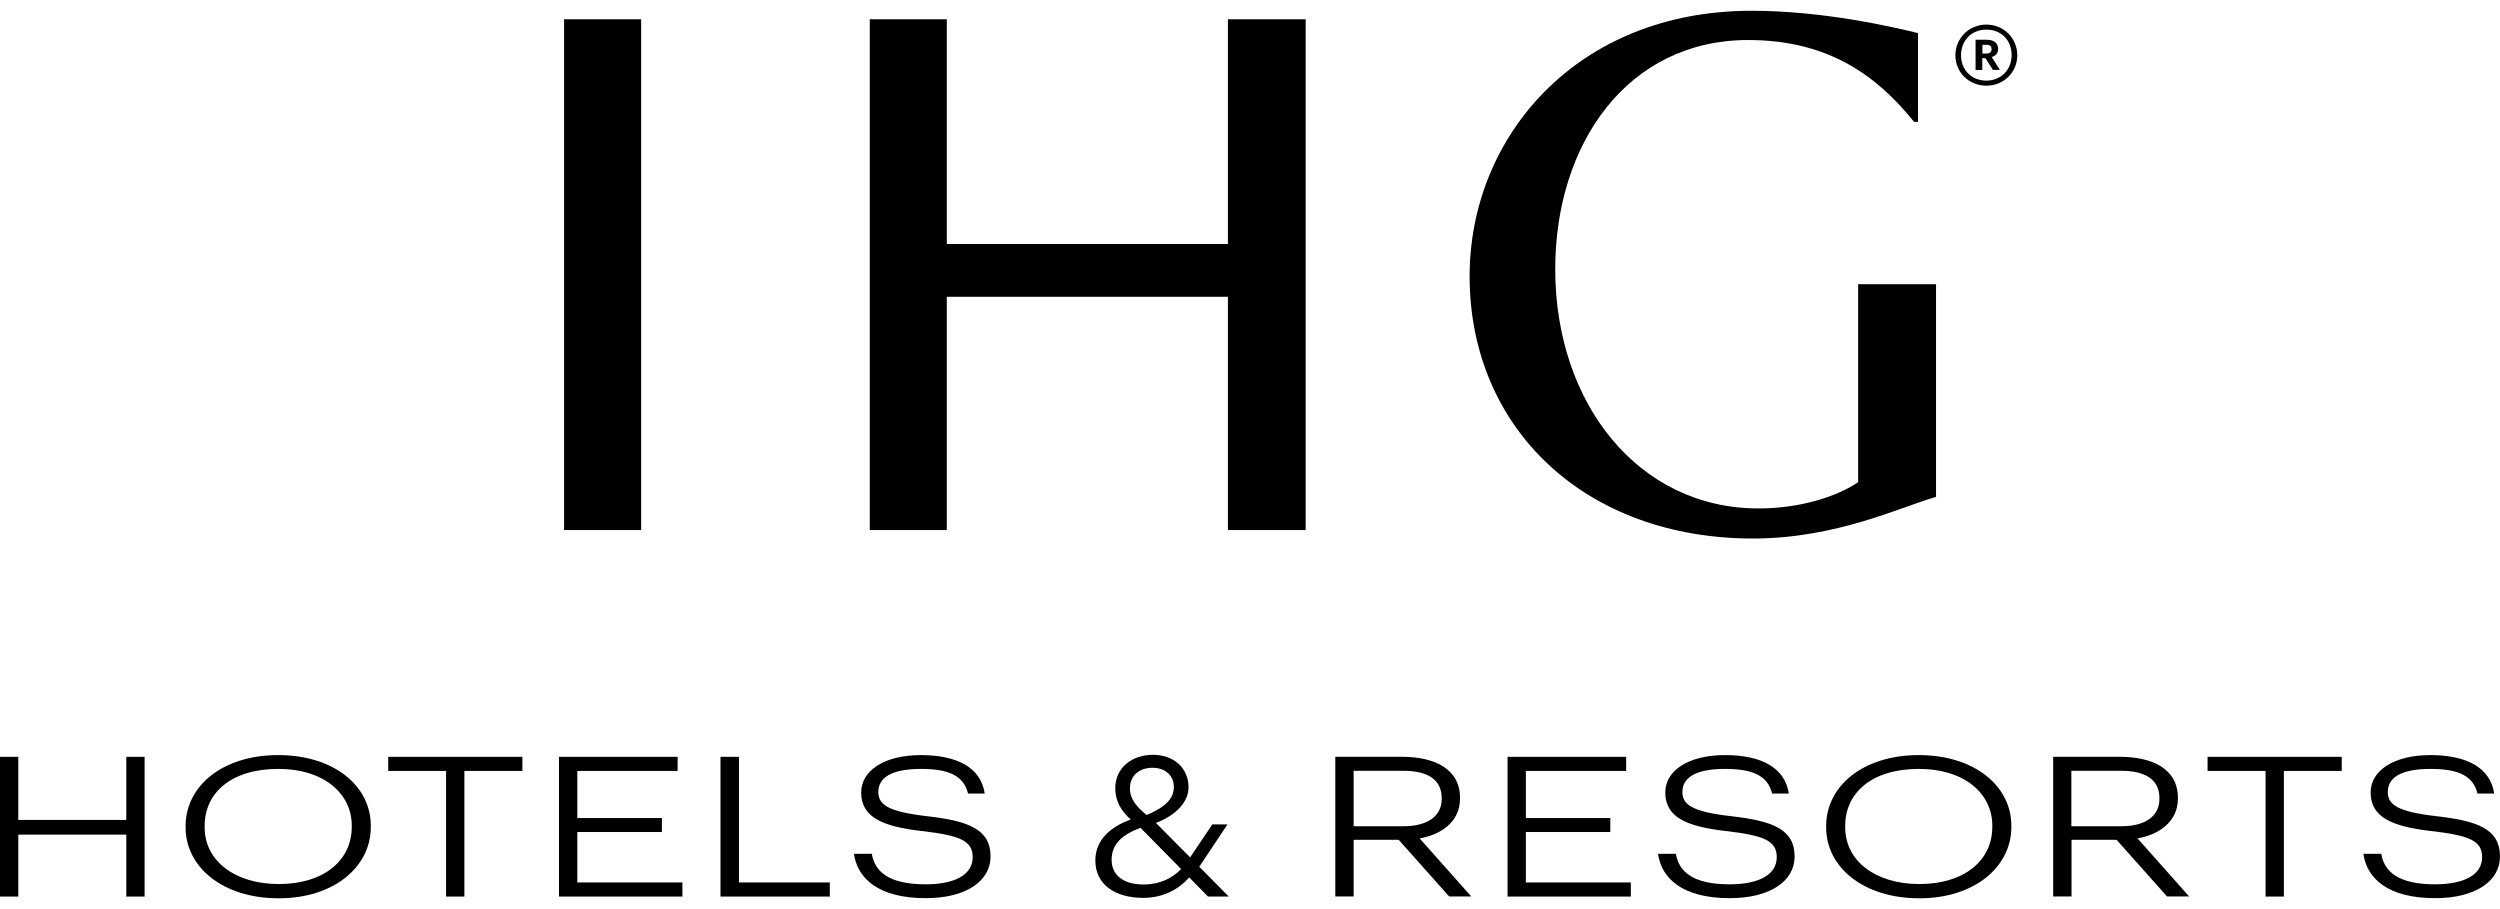 <svg width="110" height="40" viewBox="0 0 110 40" fill="none" xmlns="http://www.w3.org/2000/svg">
<g clip-path="url(#clip0_802_212)">
<path d="M87.399 1.082C86.638 1.082 86.037 1.684 86.037 2.432C86.037 3.193 86.644 3.77 87.399 3.77C88.16 3.77 88.761 3.187 88.761 2.426C88.754 1.678 88.166 1.082 87.399 1.082ZM87.399 3.548C86.772 3.548 86.286 3.098 86.286 2.432C86.286 1.773 86.753 1.304 87.399 1.304C88.051 1.304 88.512 1.767 88.512 2.426C88.512 3.085 88.026 3.548 87.399 3.548Z" fill="black"/>
<path d="M87.916 2.154C87.916 1.875 87.712 1.748 87.399 1.748H86.925V3.079H87.22V2.56H87.36L87.687 3.073H87.993L87.635 2.509C87.801 2.458 87.916 2.35 87.916 2.154ZM87.629 2.16C87.629 2.287 87.552 2.357 87.399 2.357H87.226V1.97H87.399C87.546 1.97 87.629 2.014 87.629 2.16Z" fill="black"/>
<path d="M54.028 10.737H41.659V0.848H38.27V23.322H41.659V13.058H54.028V23.322H57.449V0.848H54.028V10.737Z" fill="black"/>
<path d="M28.21 0.848H24.82V23.322H28.21V0.848Z" fill="black"/>
<path d="M77.134 23.695C80.799 23.695 83.638 22.301 85.186 21.863V12.506H81.758V21.217C80.799 21.863 79.187 22.371 77.371 22.371C72.063 22.371 68.43 17.717 68.43 11.847C68.43 6.312 71.615 1.761 76.923 1.761C80.588 1.761 82.679 3.46 84.221 5.361H84.393V1.456C83.299 1.19 80.249 0.474 77.064 0.474C69.358 0.474 64.663 6.04 64.663 12.151C64.663 18.839 69.735 23.695 77.134 23.695Z" fill="black"/>
<path d="M5.558 36.077H0.806V33.3H0V39.449H0.806V36.723H5.558V39.449H6.363V33.3H5.558V36.077Z" fill="black"/>
<path d="M12.241 33.224C9.772 33.224 8.167 34.599 8.167 36.343V36.413C8.167 38.13 9.772 39.525 12.266 39.525C14.709 39.525 16.315 38.13 16.315 36.393V36.324C16.315 34.599 14.716 33.224 12.241 33.224ZM15.477 36.387C15.477 37.864 14.242 38.898 12.266 38.898C10.341 38.898 9.005 37.883 9.005 36.406V36.336C9.005 34.885 10.175 33.832 12.241 33.832C14.287 33.832 15.477 34.948 15.477 36.317V36.387Z" fill="black"/>
<path d="M17.082 33.921H19.627V39.449H20.433V33.921H22.985V33.3H17.082V33.921Z" fill="black"/>
<path d="M25.402 36.609H29.124V35.994H25.402V33.921H29.815V33.3H24.596V39.449H30.026V38.828H25.402V36.609Z" fill="black"/>
<path d="M32.514 33.3H31.702V39.449H36.511V38.828H32.514V33.3Z" fill="black"/>
<path d="M40.789 35.912C39.056 35.715 38.647 35.398 38.647 34.847C38.647 34.225 39.21 33.832 40.521 33.832C41.723 33.832 42.401 34.117 42.593 34.916H43.328C43.162 33.788 42.133 33.224 40.521 33.224C38.89 33.224 37.892 33.921 37.892 34.866C37.892 35.969 38.845 36.368 40.553 36.565C42.254 36.761 42.798 36.996 42.798 37.718C42.798 38.467 42.049 38.91 40.726 38.91C39.069 38.91 38.487 38.327 38.359 37.566H37.573C37.726 38.65 38.647 39.519 40.732 39.519C42.529 39.519 43.584 38.752 43.584 37.687C43.584 36.482 42.612 36.121 40.789 35.912Z" fill="black"/>
<path d="M64.241 35.138V35.107C64.241 33.807 63.077 33.3 61.702 33.3H58.754V39.443H59.56V36.951H61.542L63.762 39.443H64.734L62.463 36.888C63.333 36.742 64.241 36.21 64.241 35.138ZM59.56 36.355V33.915H61.754C62.732 33.915 63.435 34.245 63.435 35.119V35.151C63.435 35.931 62.783 36.355 61.754 36.355H59.56Z" fill="black"/>
<path d="M67.138 36.609H70.854V35.994H67.138V33.921H71.551V33.3H66.333V39.449H71.756V38.828H67.138V36.609Z" fill="black"/>
<path d="M76.169 35.912C74.436 35.715 74.026 35.398 74.026 34.847C74.026 34.225 74.589 33.832 75.9 33.832C77.102 33.832 77.78 34.117 77.972 34.916H78.708C78.541 33.788 77.512 33.224 75.9 33.224C74.269 33.224 73.272 33.921 73.272 34.866C73.272 35.969 74.224 36.368 75.932 36.565C77.633 36.761 78.177 36.996 78.177 37.718C78.177 38.467 77.428 38.91 76.105 38.91C74.448 38.91 73.866 38.327 73.738 37.566H72.952C73.105 38.65 74.026 39.519 76.111 39.519C77.909 39.519 78.963 38.752 78.963 37.687C78.963 36.482 77.991 36.121 76.169 35.912Z" fill="black"/>
<path d="M84.425 33.224C81.957 33.224 80.351 34.599 80.351 36.343V36.413C80.351 38.13 81.957 39.525 84.451 39.525C86.894 39.525 88.499 38.13 88.499 36.393V36.324C88.499 34.599 86.894 33.224 84.425 33.224ZM87.661 36.387C87.661 37.864 86.427 38.898 84.451 38.898C82.526 38.898 81.189 37.883 81.189 36.406V36.336C81.189 34.885 82.36 33.832 84.425 33.832C86.472 33.832 87.661 34.948 87.661 36.317V36.387Z" fill="black"/>
<path d="M95.828 35.138V35.107C95.828 33.807 94.664 33.3 93.289 33.3H90.34V39.443H91.147V36.951H93.129L95.348 39.443H96.32L94.05 36.888C94.913 36.742 95.828 36.21 95.828 35.138ZM91.14 36.355V33.915H93.334C94.312 33.915 95.015 34.245 95.015 35.119V35.151C95.015 35.931 94.363 36.355 93.334 36.355H91.14Z" fill="black"/>
<path d="M97.133 33.921H99.685V39.449H100.49V33.921H103.036V33.3H97.133V33.921Z" fill="black"/>
<path d="M107.205 35.912C105.472 35.715 105.063 35.398 105.063 34.847C105.063 34.225 105.626 33.832 106.937 33.832C108.139 33.832 108.817 34.117 109.009 34.916H109.744C109.578 33.788 108.548 33.224 106.937 33.224C105.306 33.224 104.308 33.921 104.308 34.866C104.308 35.969 105.261 36.368 106.969 36.565C108.67 36.761 109.213 36.996 109.213 37.718C109.213 38.467 108.465 38.91 107.141 38.91C105.485 38.91 104.903 38.327 104.775 37.566H103.988C104.142 38.65 105.063 39.519 107.148 39.519C108.945 39.519 110 38.752 110 37.687C110 36.482 109.028 36.121 107.205 35.912Z" fill="black"/>
<path d="M54.009 36.273H53.343L52.365 37.725L50.862 36.21C51.809 35.842 52.295 35.246 52.295 34.637C52.295 33.813 51.668 33.211 50.728 33.211C49.852 33.211 49.071 33.743 49.071 34.688C49.071 35.265 49.346 35.696 49.749 36.057C48.963 36.349 48.195 36.882 48.195 37.864C48.195 38.898 49.033 39.506 50.306 39.506C51.208 39.506 51.873 39.113 52.327 38.606L53.152 39.449H54.066L52.768 38.137L54.009 36.273ZM49.717 34.701C49.717 34.092 50.159 33.782 50.709 33.782C51.303 33.782 51.649 34.149 51.649 34.625C51.649 35.113 51.323 35.493 50.453 35.861C50.037 35.525 49.717 35.17 49.717 34.701ZM50.325 38.917C49.41 38.917 48.911 38.498 48.911 37.826C48.911 37.097 49.449 36.691 50.184 36.425L51.969 38.238C51.591 38.631 51.048 38.917 50.325 38.917Z" fill="black"/>
</g>
<defs>
<clipPath id="clip0_802_212">
<rect width="110" height="40" fill="white"/>
</clipPath>
</defs>
</svg>
